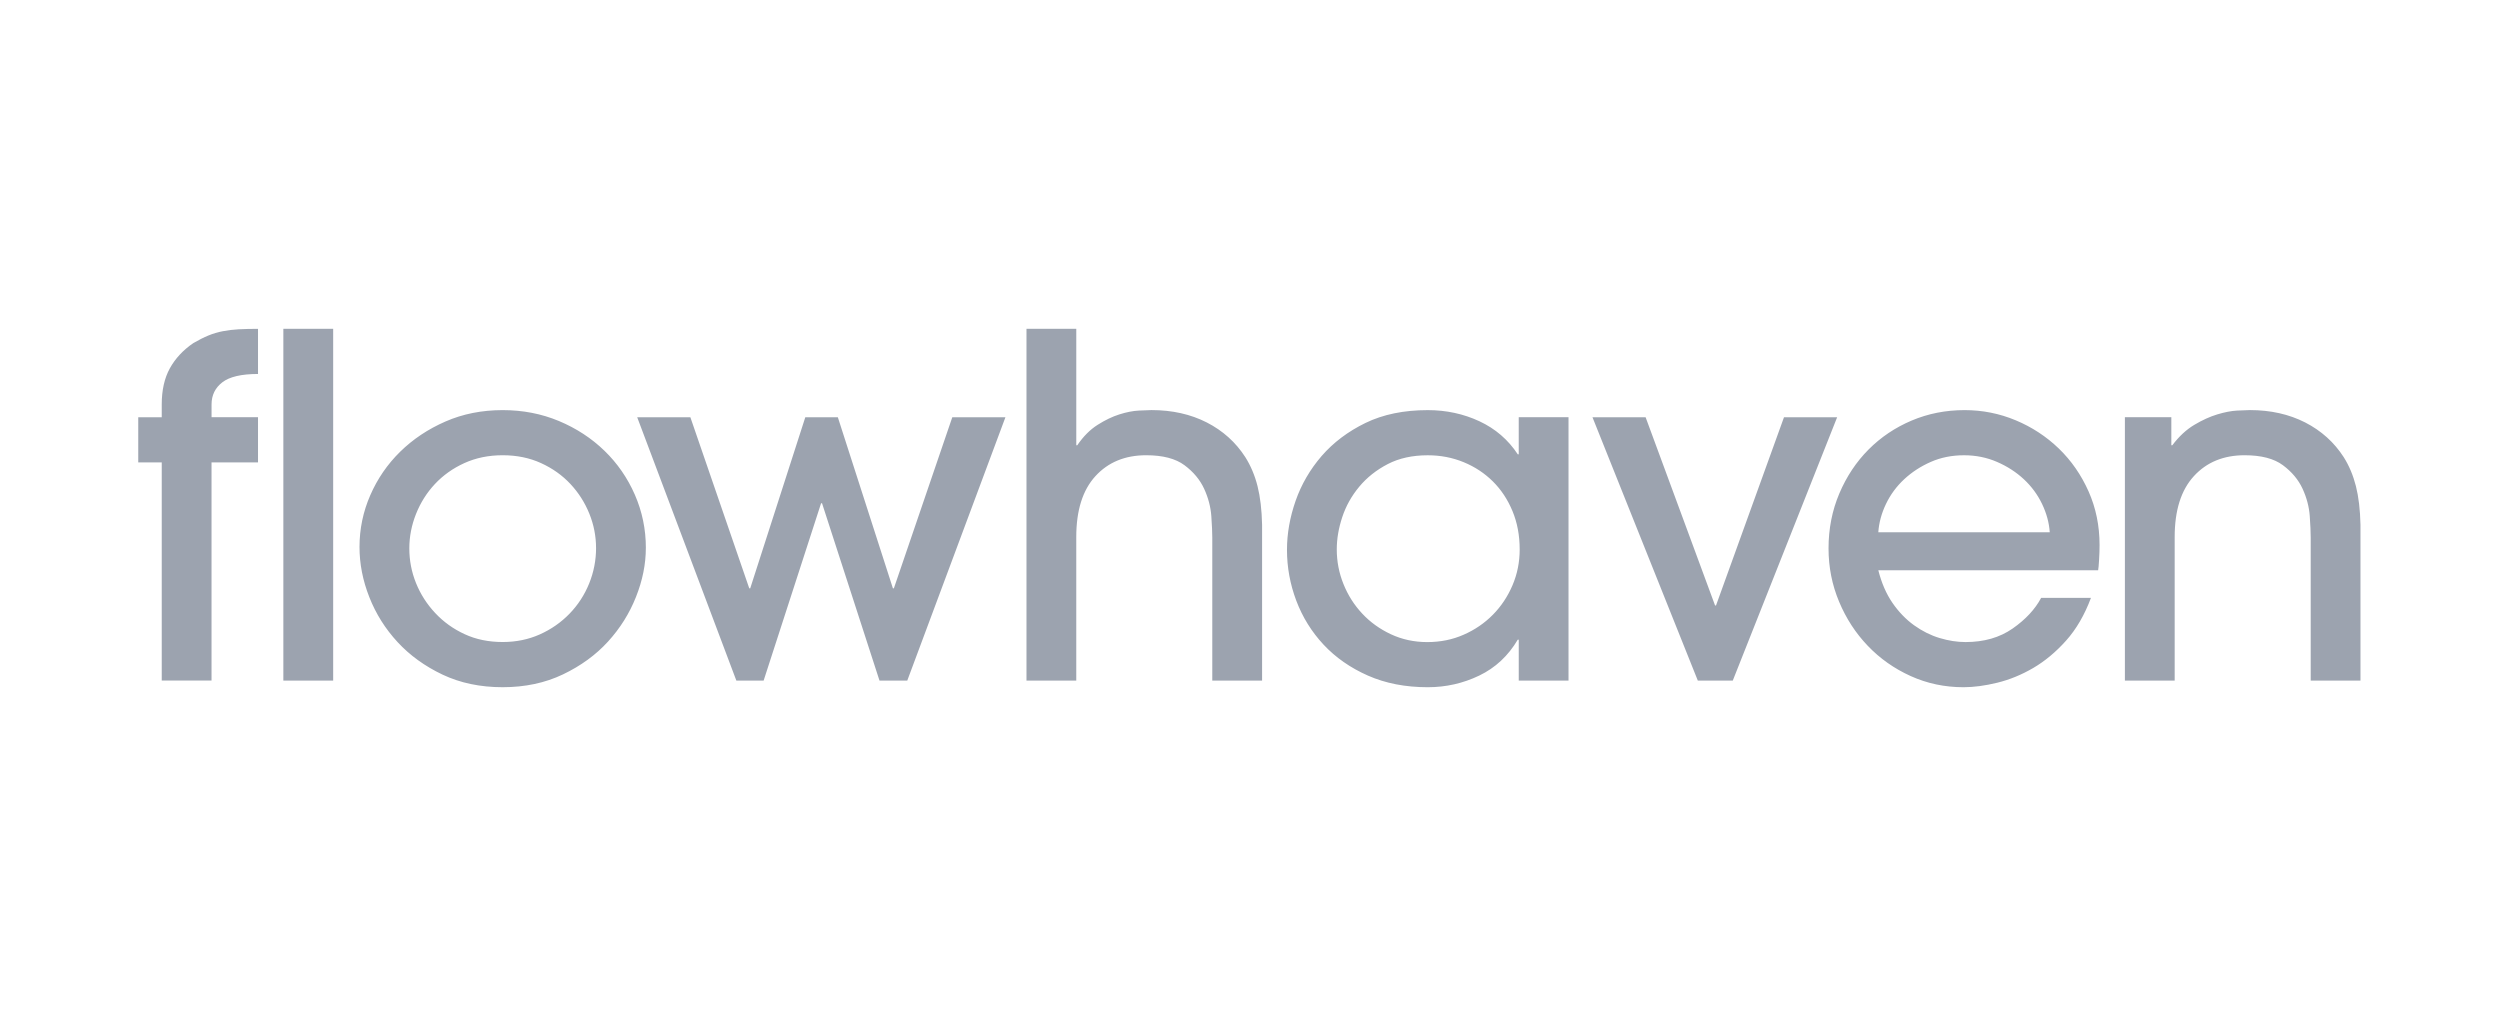 <?xml version="1.0" encoding="UTF-8"?>
<svg width="217px" height="88px" viewBox="0 0 217 88" version="1.1" xmlns="http://www.w3.org/2000/svg" xmlns:xlink="http://www.w3.org/1999/xlink">
    <title>flowhaven</title>
    <g id="flowhaven" stroke="none" stroke-width="1" fill="none" fill-rule="evenodd">
        <g transform="translate(12, 28)" fill="#9CA3AF" fill-rule="nonzero" id="Shape">
            <path d="M2.039,31.075 L2.039,12.135 L0,12.135 L0,8.218 L2.039,8.218 L2.039,7.105 C2.039,5.865 2.274,4.821 2.744,3.968 C3.217,3.115 3.895,2.384 4.783,1.78 C5.255,1.504 5.691,1.285 6.093,1.12 C6.495,0.955 6.91,0.831 7.34,0.749 C7.767,0.666 8.226,0.611 8.711,0.583 C9.196,0.558 9.757,0.543 10.395,0.543 L10.395,4.461 C8.954,4.461 7.922,4.703 7.299,5.184 C6.675,5.665 6.363,6.305 6.363,7.103 L6.363,8.215 L10.395,8.215 L10.395,12.137 L6.361,12.137 L6.361,31.073 L2.037,31.073 L2.039,31.075 Z M12.595,31.075 L16.919,31.075 L16.919,0.54 L12.595,0.54 L12.595,31.075 Z M44.059,19.562 C44.059,20.965 43.773,22.382 43.204,23.812 C42.639,25.243 41.827,26.536 40.774,27.691 C39.722,28.847 38.419,29.794 36.867,30.537 C35.316,31.279 33.57,31.65 31.631,31.65 C29.691,31.65 27.953,31.286 26.415,30.558 C24.878,29.829 23.575,28.887 22.508,27.732 C21.44,26.576 20.624,25.276 20.057,23.831 C19.488,22.39 19.205,20.938 19.205,19.48 C19.205,17.911 19.517,16.413 20.141,14.983 C20.764,13.552 21.629,12.295 22.737,11.207 C23.845,10.121 25.154,9.247 26.666,8.587 C28.175,7.927 29.831,7.598 31.631,7.598 C33.378,7.598 35.005,7.913 36.517,8.545 C38.027,9.178 39.343,10.037 40.465,11.124 C41.588,12.211 42.467,13.483 43.104,14.939 C43.741,16.399 44.061,17.939 44.061,19.56 L44.059,19.562 Z M39.737,19.56 C39.737,18.543 39.544,17.554 39.156,16.59 C38.767,15.628 38.221,14.768 37.514,14.012 C36.809,13.256 35.955,12.65 34.959,12.196 C33.962,11.741 32.853,11.515 31.634,11.515 C30.415,11.515 29.307,11.742 28.309,12.195 C27.312,12.648 26.46,13.255 25.753,14.01 C25.045,14.766 24.499,15.633 24.111,16.61 C23.723,17.585 23.529,18.583 23.529,19.6 C23.529,20.645 23.722,21.649 24.111,22.613 C24.499,23.574 25.053,24.441 25.774,25.209 C26.494,25.981 27.346,26.592 28.331,27.046 C29.313,27.502 30.415,27.727 31.634,27.727 C32.798,27.727 33.871,27.507 34.855,27.067 C35.837,26.627 36.698,26.029 37.432,25.272 C38.166,24.515 38.734,23.642 39.137,22.652 C39.538,21.661 39.739,20.63 39.739,19.557 L39.737,19.56 Z M66.751,31.075 L64.34,31.075 L59.354,15.685 L59.269,15.685 L54.283,31.075 L51.915,31.075 L43.309,8.217 L47.924,8.217 L53.036,23.069 L53.119,23.069 L57.9,8.217 L60.724,8.217 L65.505,23.069 L65.587,23.069 L70.659,8.217 L75.271,8.217 L66.751,31.075 Z M93.226,31.075 L93.226,18.653 C93.226,18.213 93.198,17.593 93.143,16.796 C93.085,15.999 92.878,15.206 92.518,14.422 C92.157,13.64 91.589,12.959 90.814,12.381 C90.037,11.804 88.929,11.515 87.488,11.515 C85.659,11.515 84.189,12.119 83.082,13.33 C81.974,14.541 81.42,16.301 81.42,18.612 L81.42,31.075 L77.099,31.075 L77.099,0.54 L81.421,0.54 L81.421,10.651 L81.506,10.651 C82.031,9.881 82.62,9.289 83.272,8.877 C83.923,8.463 84.553,8.161 85.162,7.969 C85.773,7.776 86.333,7.665 86.846,7.638 C87.358,7.61 87.726,7.595 87.948,7.595 C89.749,7.595 91.349,7.956 92.749,8.669 C94.147,9.386 95.262,10.389 96.094,11.682 C96.563,12.424 96.918,13.265 97.154,14.198 C97.389,15.134 97.52,16.248 97.549,17.541 L97.549,31.076 L93.225,31.076 L93.226,31.075 Z M119.827,31.075 L119.827,27.524 L119.742,27.524 C118.913,28.928 117.798,29.967 116.398,30.64 C114.999,31.314 113.507,31.651 111.93,31.651 C109.987,31.651 108.258,31.314 106.733,30.64 C105.211,29.967 103.928,29.071 102.889,27.959 C101.85,26.846 101.061,25.574 100.519,24.143 C99.98,22.712 99.71,21.239 99.71,19.728 C99.71,18.324 99.959,16.908 100.457,15.478 C100.957,14.047 101.712,12.748 102.721,11.577 C103.735,10.411 105.001,9.454 106.526,8.711 C108.051,7.97 109.852,7.599 111.93,7.599 C113.535,7.599 115.032,7.921 116.418,8.567 C117.802,9.214 118.911,10.17 119.743,11.434 L119.826,11.434 L119.826,8.215 L124.147,8.215 L124.147,31.075 L119.825,31.075 L119.827,31.075 Z M119.908,19.686 C119.908,18.476 119.701,17.369 119.285,16.365 C118.87,15.362 118.302,14.503 117.581,13.787 C116.861,13.073 116.015,12.515 115.045,12.117 C114.075,11.718 113.038,11.518 111.929,11.518 C110.599,11.518 109.442,11.772 108.459,12.281 C107.477,12.79 106.65,13.444 105.986,14.242 C105.321,15.039 104.827,15.92 104.509,16.881 C104.189,17.845 104.032,18.778 104.032,19.687 C104.032,20.732 104.224,21.736 104.615,22.7 C105.001,23.662 105.542,24.515 106.238,25.257 C106.928,25.999 107.759,26.598 108.727,27.052 C109.699,27.506 110.751,27.733 111.888,27.733 C113.024,27.733 114.077,27.521 115.045,27.093 C116.016,26.669 116.86,26.089 117.581,25.36 C118.301,24.632 118.869,23.778 119.285,22.802 C119.701,21.827 119.909,20.789 119.909,19.686 L119.908,19.686 Z M138.405,31.075 L135.37,31.075 L126.227,8.217 L130.839,8.217 L136.867,24.554 L136.95,24.554 L142.851,8.217 L147.464,8.217 L138.405,31.075 Z M151.039,21.502 C151.317,22.602 151.725,23.544 152.265,24.329 C152.805,25.113 153.429,25.759 154.133,26.268 C154.842,26.777 155.583,27.148 156.358,27.381 C157.135,27.614 157.882,27.731 158.604,27.731 C160.212,27.731 161.576,27.339 162.698,26.556 C163.819,25.772 164.645,24.885 165.171,23.896 L169.495,23.896 C168.94,25.38 168.22,26.618 167.334,27.608 C166.448,28.598 165.498,29.388 164.487,29.98 C163.475,30.571 162.435,30.997 161.369,31.259 C160.301,31.52 159.324,31.651 158.438,31.651 C156.803,31.651 155.273,31.327 153.845,30.681 C152.418,30.035 151.178,29.161 150.126,28.06 C149.072,26.961 148.241,25.682 147.632,24.224 C147.022,22.766 146.717,21.226 146.717,19.603 C146.717,17.896 147.029,16.31 147.653,14.837 C148.276,13.367 149.121,12.095 150.187,11.022 C151.255,9.949 152.501,9.111 153.928,8.506 C155.356,7.902 156.886,7.598 158.523,7.598 C160.074,7.598 161.557,7.892 162.97,8.484 C164.382,9.075 165.628,9.893 166.711,10.938 C167.791,11.984 168.65,13.222 169.287,14.652 C169.924,16.083 170.242,17.637 170.242,19.315 C170.242,19.7 170.229,20.126 170.2,20.594 C170.173,21.06 170.146,21.363 170.118,21.501 L151.041,21.501 L151.039,21.502 Z M165.918,18.201 C165.863,17.375 165.641,16.559 165.253,15.747 C164.864,14.935 164.338,14.221 163.673,13.601 C163.008,12.982 162.232,12.48 161.346,12.096 C160.459,11.71 159.503,11.517 158.478,11.517 C157.424,11.517 156.462,11.71 155.59,12.095 C154.714,12.48 153.946,12.982 153.281,13.6 C152.616,14.22 152.089,14.935 151.701,15.747 C151.314,16.558 151.093,17.376 151.037,18.201 L165.916,18.201 L165.918,18.201 Z M188.569,31.075 L188.569,18.653 C188.569,18.213 188.542,17.593 188.487,16.796 C188.43,15.999 188.223,15.206 187.863,14.422 C187.502,13.64 186.934,12.959 186.158,12.381 C185.382,11.804 184.274,11.515 182.832,11.515 C181.004,11.515 179.536,12.119 178.427,13.33 C177.317,14.541 176.762,16.301 176.762,18.612 L176.762,31.075 L172.441,31.075 L172.441,8.215 L176.472,8.215 L176.472,10.651 L176.555,10.651 C177.136,9.881 177.774,9.289 178.466,8.877 C179.16,8.463 179.824,8.161 180.462,7.969 C181.099,7.776 181.673,7.665 182.187,7.638 C182.699,7.61 183.066,7.595 183.288,7.595 C185.088,7.595 186.689,7.956 188.089,8.669 C189.487,9.386 190.603,10.389 191.435,11.682 C191.904,12.424 192.257,13.265 192.494,14.198 C192.729,15.134 192.86,16.248 192.889,17.541 L192.889,31.076 L188.565,31.076 L188.569,31.075 Z"></path>
        </g>
    </g>
</svg>